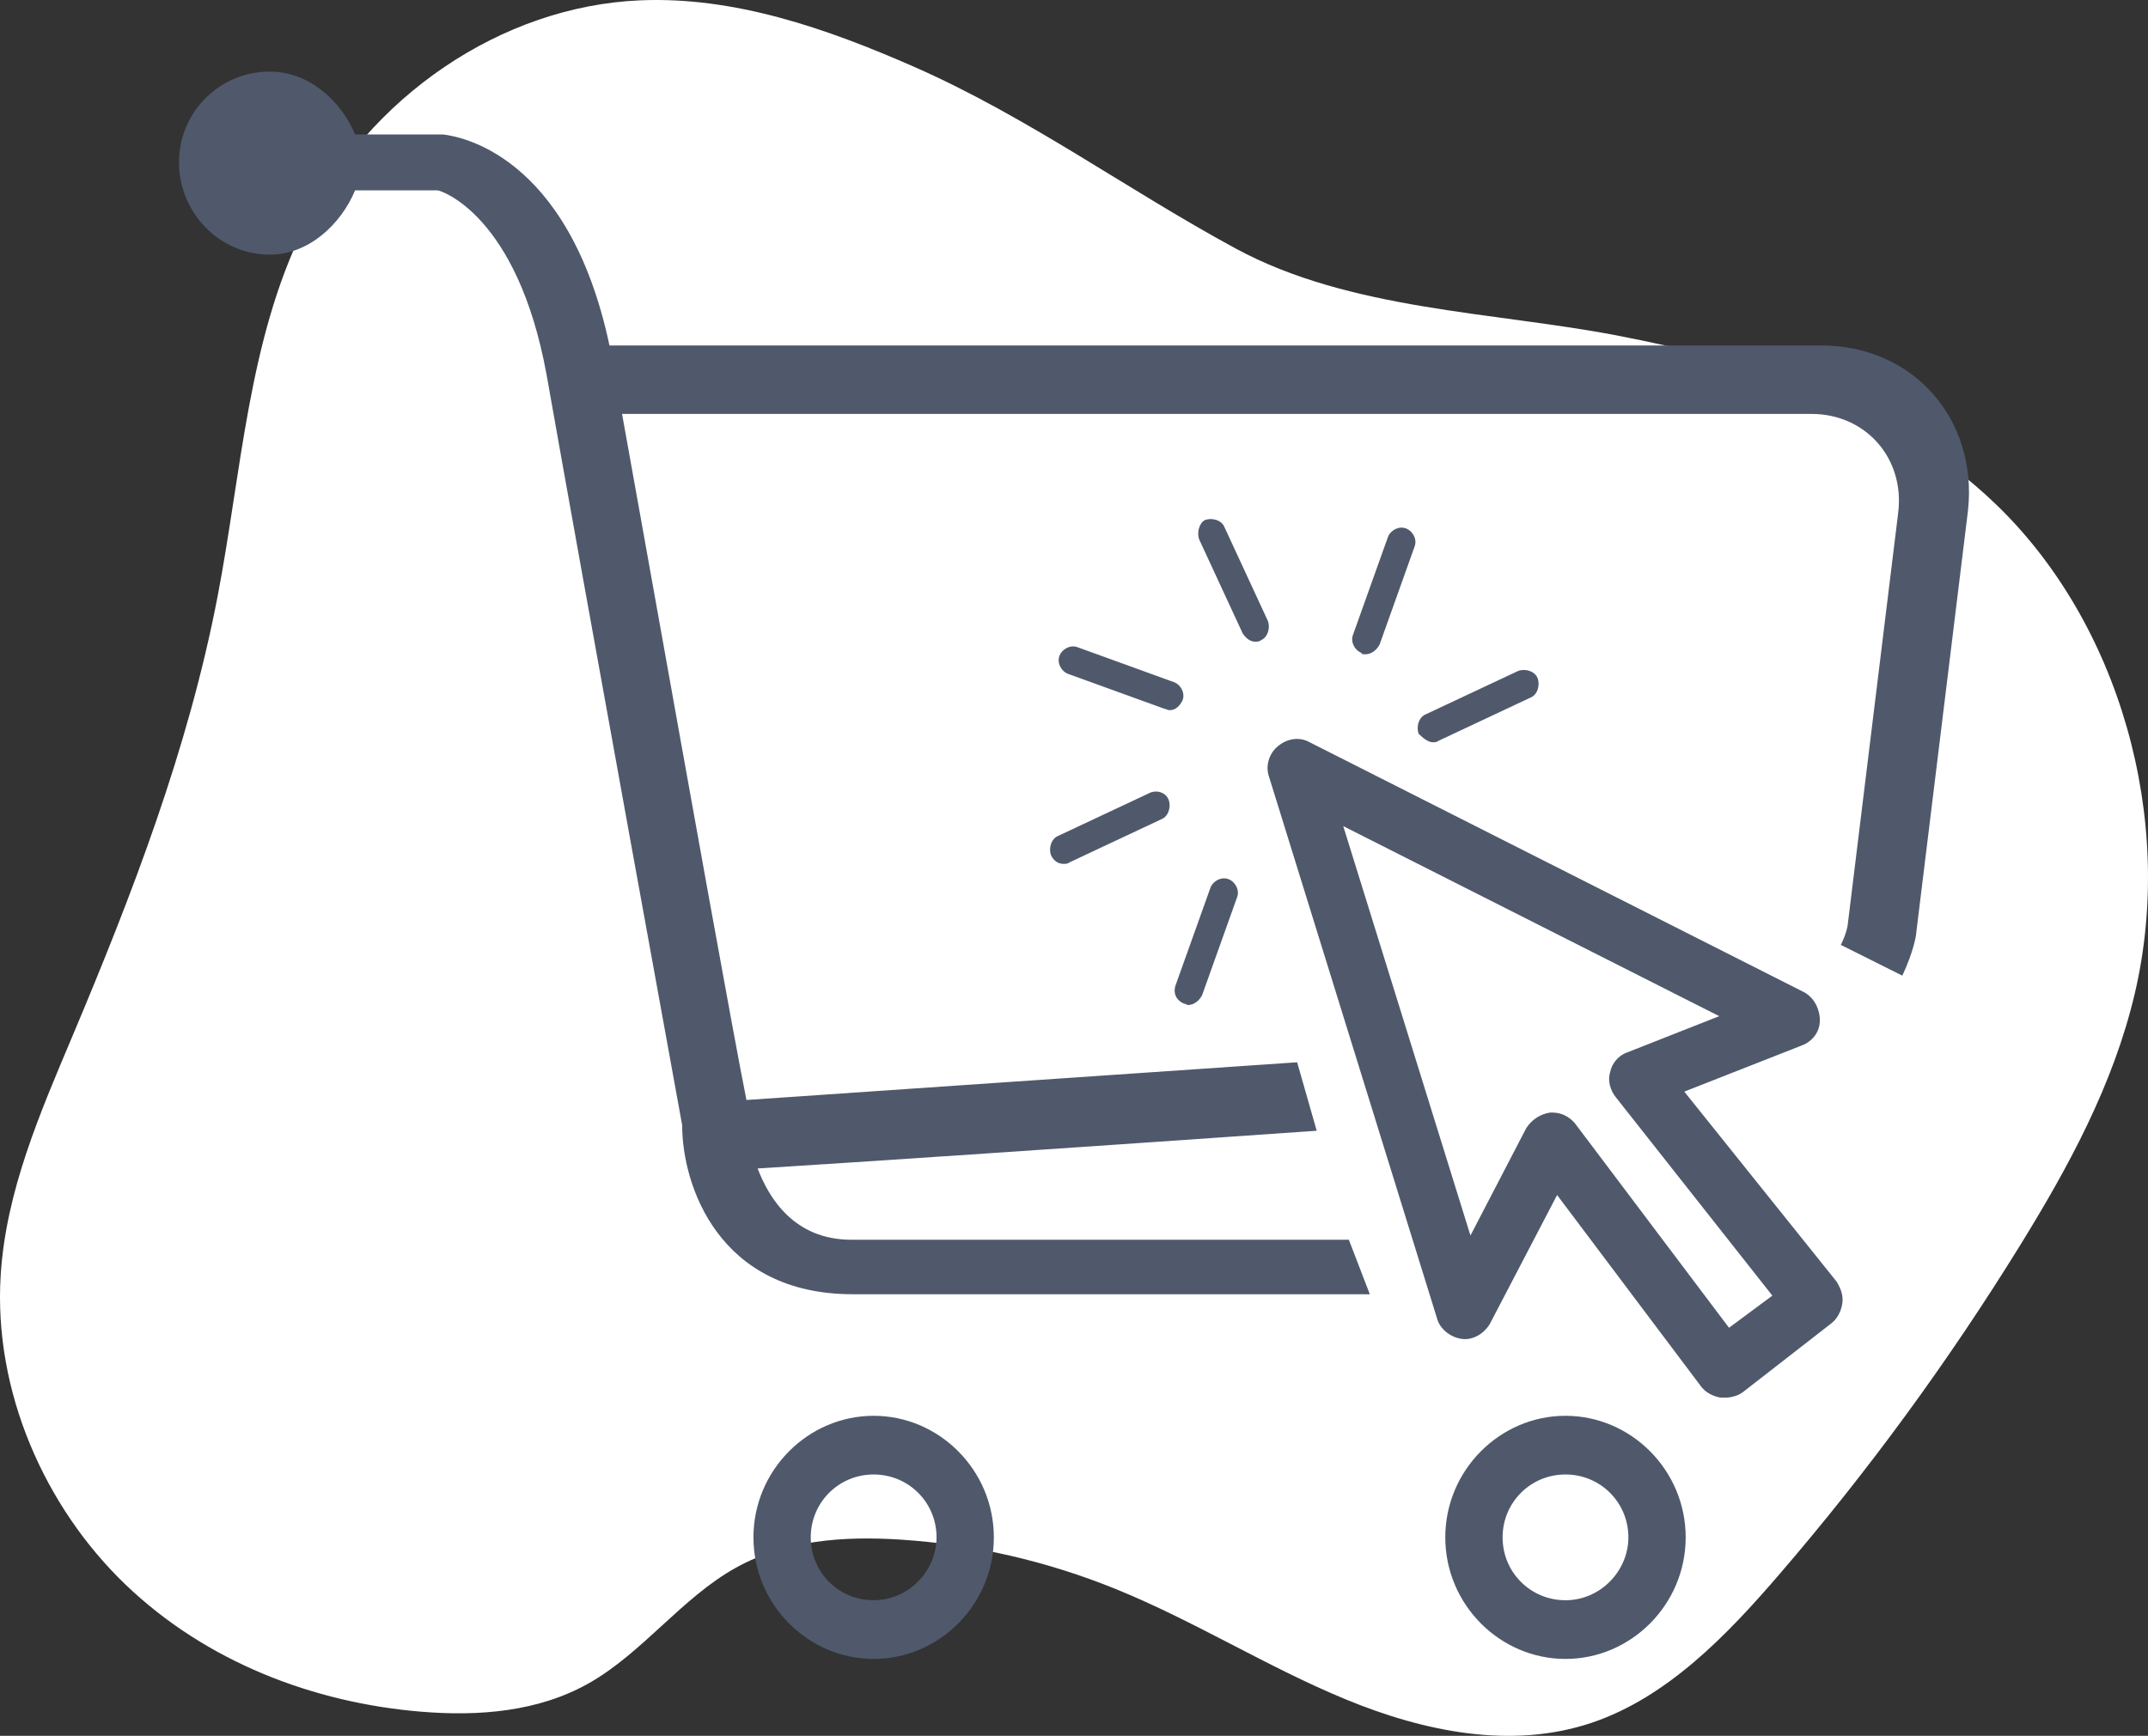 <svg width="120" height="97" viewBox="0 0 120 97" fill="none" xmlns="http://www.w3.org/2000/svg">
<rect x="0" y="0" width="120" height="97" fill="#333333" stroke="none"/>
<path d="M51.055 3.728C46.176 1.584 41.021 -0.206 35.759 0.019C28.022 0.348 20.602 5.379 16.959 12.764C13.872 19.02 13.491 26.354 12.162 33.297C10.521 41.853 7.384 49.981 4.033 57.932C2.233 62.203 0.333 66.566 0.039 71.248C-0.372 77.746 2.503 84.223 7.012 88.547C11.522 92.87 17.508 95.151 23.517 95.649C26.715 95.914 30.056 95.668 32.898 94.059C35.902 92.358 38.094 89.282 41.11 87.605C43.906 86.05 47.177 85.831 50.316 86.034C54.427 86.301 58.478 87.232 62.334 88.796C66.722 90.577 70.802 93.155 75.18 94.961C79.558 96.768 84.449 97.774 88.924 96.268C93.124 94.852 96.451 91.415 99.439 87.934C104.357 82.219 108.842 76.086 112.852 69.595C115.553 65.221 118.068 60.605 119.264 55.507C121.547 45.759 118.404 34.761 111.431 28.111C105.658 22.593 97.905 20.2 90.317 18.743C83.396 17.418 75.395 17.336 69.025 13.883C62.95 10.591 57.422 6.527 51.055 3.728Z" fill="white"/>
<path fill-rule="evenodd" clip-rule="evenodd" d="M101.746 19.304H34.049C31.745 8.474 25.512 7.617 24.789 7.518L24.758 7.514H19.838C19.058 5.64 17.262 4 15.075 4C12.264 4 10 6.264 10 9.075C10 11.886 12.264 14.229 15.075 14.229C17.262 14.229 19.058 12.511 19.838 10.637H24.445C24.601 10.637 28.896 11.964 30.536 20.944C32.644 32.89 38.11 62.874 38.11 62.874C38.11 66.231 40.14 72.322 47.636 72.322H76.526L75.355 69.277H47.557C44.356 69.277 42.951 66.934 42.326 65.294C47.401 64.982 61.3 64.045 73.559 63.186L72.466 59.36C66.838 59.747 60.941 60.15 55.753 60.504L55.722 60.506L55.706 60.507C49.397 60.938 44.141 61.297 41.701 61.468C40.93 57.613 38.537 44.248 36.507 32.913C35.864 29.327 35.259 25.945 34.752 23.13H101.2C104.245 23.13 106.431 25.629 106.041 28.674L103.23 51.63C103.23 51.708 103.152 52.177 102.84 52.801L106.275 54.519C106.9 53.192 107.056 52.255 107.056 52.099L109.945 28.518C110.492 23.442 106.9 19.304 101.746 19.304ZM70.436 35.779C70.358 35.858 70.201 35.858 70.123 35.858C69.811 35.858 69.577 35.623 69.421 35.389L67 30.158C66.844 29.767 67 29.221 67.312 29.064C67.703 28.908 68.249 29.064 68.405 29.455L70.826 34.686C70.982 35.077 70.826 35.623 70.436 35.779ZM66.063 39.137C66.219 38.746 65.985 38.278 65.594 38.122L60.207 36.17C59.816 36.014 59.348 36.248 59.192 36.638C59.036 37.029 59.27 37.497 59.66 37.653L65.048 39.605C65.08 39.605 65.113 39.619 65.15 39.634C65.204 39.657 65.269 39.683 65.36 39.683C65.672 39.683 65.907 39.449 66.063 39.137ZM59.114 46.711L64.267 44.29C64.657 44.134 65.126 44.29 65.282 44.681C65.438 45.071 65.282 45.618 64.892 45.774L59.738 48.194C59.66 48.273 59.504 48.273 59.426 48.273C59.114 48.273 58.879 48.116 58.723 47.804C58.567 47.414 58.723 46.867 59.114 46.711ZM66.258 56.12C66.219 56.1 66.18 56.081 66.141 56.081C65.751 55.925 65.516 55.534 65.672 55.066L67.625 49.6C67.781 49.209 68.249 48.975 68.64 49.131C69.03 49.288 69.264 49.756 69.108 50.147L67.156 55.612C67 55.925 66.688 56.159 66.375 56.159C66.336 56.159 66.297 56.139 66.258 56.12ZM76.292 36.56C76.604 36.56 76.916 36.326 77.073 36.014L79.025 30.548C79.181 30.157 78.947 29.689 78.556 29.533C78.166 29.377 77.697 29.611 77.541 30.001L75.589 35.467C75.433 35.857 75.667 36.326 76.057 36.482C76.057 36.56 76.135 36.56 76.292 36.56ZM80.352 41.401C80.274 41.479 80.118 41.479 80.04 41.479C79.805 41.479 79.493 41.245 79.259 41.011C79.103 40.62 79.259 40.074 79.649 39.918L84.803 37.497C85.193 37.341 85.74 37.497 85.896 37.888C86.052 38.278 85.896 38.825 85.505 38.981L80.352 41.401ZM100.653 58.423L94.094 61L102.605 71.619C102.84 72.01 102.996 72.4 102.918 72.868C102.84 73.337 102.605 73.727 102.293 73.962L97.374 77.788C97.062 78.022 96.671 78.1 96.359 78.1H96.125C95.656 78.022 95.266 77.788 95.031 77.475L86.989 66.778L83.241 73.962C82.929 74.508 82.304 74.899 81.679 74.82C81.055 74.742 80.43 74.274 80.274 73.649L70.904 43.431C70.67 42.807 70.904 42.104 71.373 41.714C71.919 41.245 72.622 41.167 73.168 41.479L100.809 55.456C101.356 55.768 101.668 56.393 101.668 57.018C101.668 57.642 101.278 58.189 100.653 58.423ZM88.004 62.796L96.593 74.196L99.014 72.4L90.268 61.312C89.956 60.922 89.8 60.375 89.956 59.907C90.034 59.438 90.425 58.97 90.893 58.814L96.046 56.783L75.042 46.164L82.148 69.042L85.271 63.03C85.584 62.562 86.052 62.249 86.599 62.171H86.755C87.223 62.171 87.692 62.405 88.004 62.796ZM87.457 79.115C83.788 79.115 80.742 82.16 80.742 85.908C80.742 89.656 83.788 92.701 87.457 92.701C91.127 92.701 94.172 89.656 94.172 85.908C94.172 82.16 91.127 79.115 87.457 79.115ZM87.457 89.422C85.505 89.422 83.944 87.86 83.944 85.908C83.944 83.956 85.505 82.394 87.457 82.394C89.409 82.394 90.971 83.956 90.971 85.908C90.971 87.782 89.409 89.422 87.457 89.422ZM42.092 85.908C42.092 82.16 45.137 79.115 48.807 79.115C52.477 79.115 55.522 82.16 55.522 85.908C55.522 89.656 52.477 92.701 48.807 92.701C45.137 92.701 42.092 89.656 42.092 85.908ZM45.293 85.908C45.293 87.86 46.855 89.422 48.807 89.422C50.759 89.422 52.321 87.782 52.321 85.908C52.321 83.956 50.759 82.394 48.807 82.394C46.855 82.394 45.293 83.956 45.293 85.908Z" fill="#4F596B"/>
</svg>
